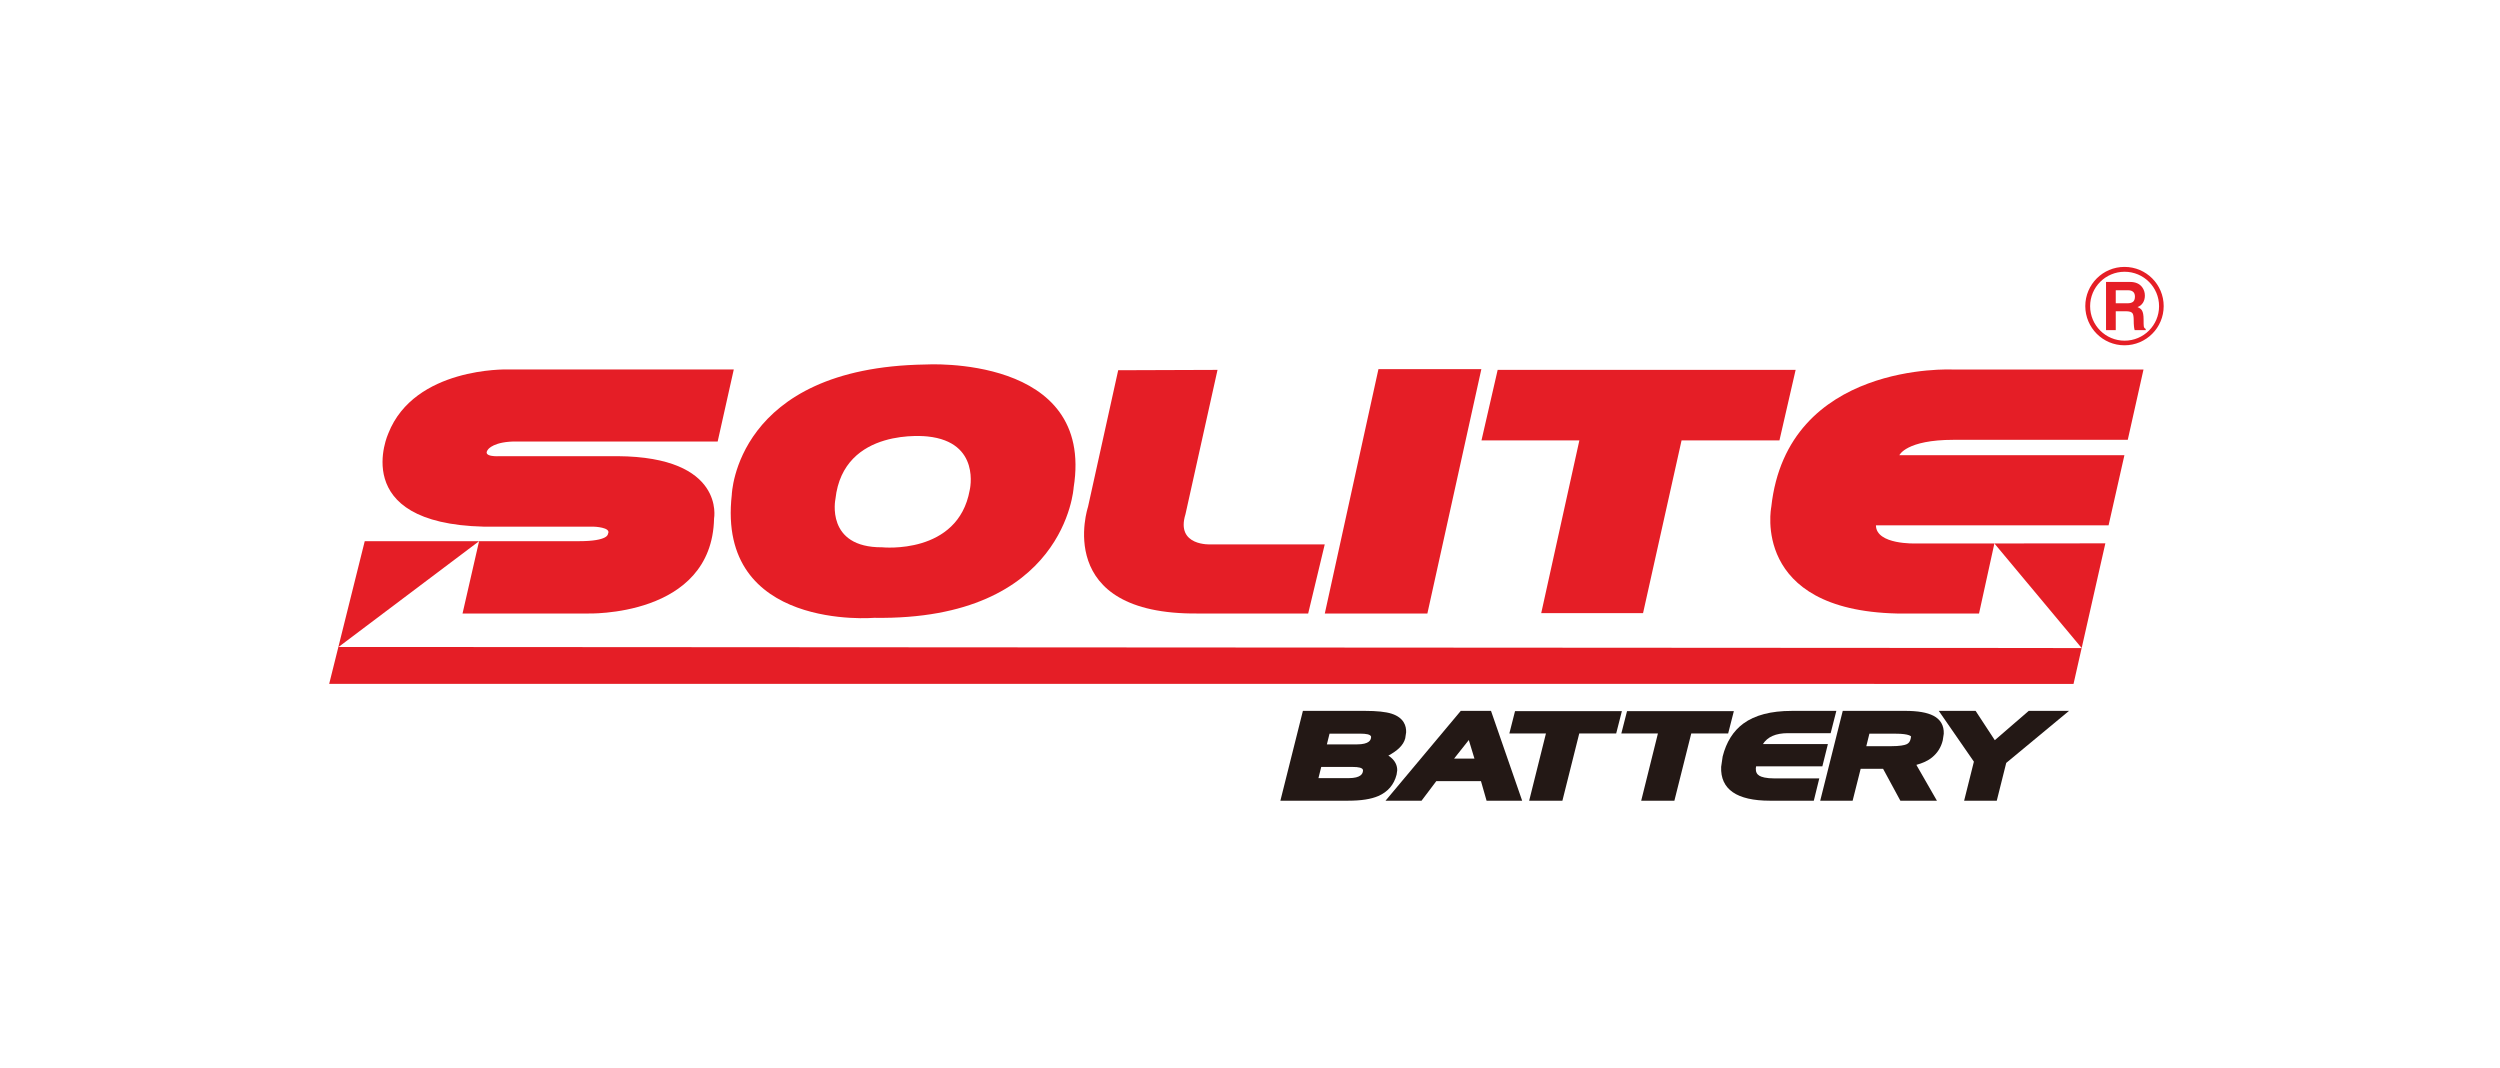 <?xml version="1.0" encoding="UTF-8"?> <svg xmlns="http://www.w3.org/2000/svg" width="281" height="120" viewBox="0 0 281 120" fill="none"><rect width="281" height="120" fill="white"></rect><path d="M240.929 41.536H219.491C219.491 41.536 200.872 40.591 199.091 56.986C199.091 56.986 196.772 68.582 213.222 68.958H222.443L224.169 61.085H215.325C215.325 61.085 210.876 61.252 210.855 59.048H237.004L238.785 51.161H213.491C213.491 51.161 214.246 49.436 219.584 49.436H239.161L240.929 41.536Z" fill="#E51E26"></path><path d="M38.054 72.721L53.848 60.829L40.996 60.83L37 76.865L233.065 76.871L233.976 72.841L38.054 72.721Z" fill="#E51E26"></path><path d="M236.642 61.071L224.17 61.086L233.981 72.841L236.642 61.071Z" fill="#E51E26"></path><path d="M82.477 41.527H56.993C56.993 41.527 46.596 41.25 43.653 48.702C43.653 48.702 39.017 58.829 54.381 59.196H66.71C66.71 59.196 68.774 59.25 68.33 60.018C68.33 60.018 68.411 60.828 65.094 60.828H53.849L51.989 68.958H65.984C65.984 68.958 80.019 69.443 80.261 58.28C80.261 58.28 81.555 51.356 69.421 51.274H56.155C56.155 51.274 54.118 51.418 54.861 50.514C54.861 50.514 55.483 49.579 58.178 49.625H80.666L82.477 41.527Z" fill="#E51E26"></path><path d="M108.994 55.097C107.681 62.403 99.161 61.516 99.161 61.516C92.756 61.561 93.901 56.097 93.901 56.097C94.79 47.925 104.256 49.058 104.256 49.058C110.309 49.684 108.994 55.097 108.994 55.097ZM104.014 40.97C82.657 41.293 82.253 55.611 82.253 55.611C80.511 70.968 98.269 69.444 98.269 69.444C119.786 69.767 120.677 54.803 120.677 54.803C123.078 39.803 104.014 40.97 104.014 40.97Z" fill="#E51E26"></path><path d="M125.685 41.614L122.289 56.985C122.289 56.985 118.242 69.121 134.665 68.958H147.039L148.9 61.191H136.12C136.12 61.191 132.115 61.434 133.248 57.795L136.849 41.575L125.685 41.614Z" fill="#E51E26"></path><path d="M154.937 41.494H166.504L160.437 68.959H148.908L154.937 41.494Z" fill="#E51E26"></path><path d="M168.338 41.576L166.518 49.504H177.52L173.233 68.917H184.679L189.007 49.504H200.009L201.829 41.576H168.338Z" fill="#E51E26"></path><path d="M239.115 34.09C239.406 34.09 239.622 34.032 239.761 33.916C239.897 33.797 239.966 33.602 239.966 33.337C239.966 33.143 239.919 32.989 239.829 32.868C239.695 32.706 239.487 32.625 239.207 32.625H237.811V34.09H239.115ZM236.717 31.691H239.423C240.029 31.691 240.481 31.887 240.777 32.278C240.981 32.554 241.084 32.87 241.084 33.225C241.084 33.529 241.013 33.795 240.87 34.025C240.717 34.264 240.513 34.428 240.257 34.515C240.505 34.621 240.674 34.748 240.755 34.895C240.878 35.094 240.939 35.427 240.939 35.899C240.939 36.32 240.945 36.586 240.963 36.691C240.993 36.835 241.064 36.926 241.177 36.968V37.106H239.935C239.895 36.968 239.871 36.824 239.858 36.671C239.839 36.497 239.829 36.277 239.829 36.014C239.829 35.605 239.784 35.34 239.698 35.221C239.596 35.063 239.353 34.986 238.97 34.986H237.811V37.106H236.717V31.691Z" fill="#E51E26"></path><path d="M238.805 38.292C236.666 38.292 234.93 36.559 234.93 34.417C234.93 32.278 236.666 30.545 238.805 30.545C240.944 30.545 242.679 32.278 242.679 34.417C242.679 36.559 240.944 38.292 238.805 38.292ZM238.793 30C236.361 30 234.387 31.972 234.387 34.406C234.387 36.84 236.361 38.812 238.793 38.812C241.226 38.812 243.198 36.84 243.198 34.406C243.198 31.972 241.226 30 238.793 30Z" fill="#E51E26"></path><path d="M148.506 86.207H152.105C152.614 86.207 153.217 86.276 153.204 86.603L153.181 86.753C153.138 86.928 153.001 87.463 151.585 87.463H148.193C148.31 86.984 148.42 86.556 148.506 86.207ZM153.001 82.467C153.423 82.467 154.126 82.517 154.112 82.851L154.09 82.992C154.05 83.156 153.923 83.669 152.51 83.669H149.141C149.256 83.204 149.355 82.808 149.439 82.467H153.001ZM156.976 87.073C156.98 87.059 157.045 86.603 157.045 86.603C157.061 86.099 156.864 85.455 156.053 84.929C157.033 84.404 157.747 83.783 157.948 82.986C157.951 82.981 158.049 82.314 158.049 82.314C158.075 81.609 157.814 80.675 156.419 80.219C155.76 80.008 154.779 79.903 153.418 79.903H146.817H146.446L143.914 89.999H151.539C152.987 89.999 154.092 89.828 154.918 89.475C155.998 89.004 156.689 88.197 156.976 87.073Z" fill="#231815"></path><path d="M165.727 85.265H163.442C163.987 84.575 164.571 83.838 165.093 83.178C165.319 83.922 165.546 84.669 165.727 85.265ZM167.272 79.902H164.191L155.734 89.999H159.782C159.782 89.999 161.197 88.121 161.438 87.803H166.462C166.594 88.266 167.091 89.999 167.091 89.999H171.091L167.589 79.902H167.272Z" fill="#231815"></path><path d="M181.731 79.934H170.289L169.652 82.439H173.765C173.527 83.388 171.878 89.999 171.878 89.999H175.614C175.614 89.999 177.346 83.099 177.509 82.439H181.66L182.299 79.934H181.731Z" fill="#231815"></path><path d="M194.884 79.934H194.316H182.878L182.238 82.439H186.351C186.115 83.388 184.471 89.999 184.471 89.999H188.201C188.201 89.999 189.933 83.099 190.098 82.439H194.246L194.884 79.934Z" fill="#231815"></path><path d="M199.495 87.495C198.479 87.495 197.988 87.333 197.757 87.195C197.464 87.02 197.338 86.76 197.354 86.352C197.354 86.352 197.373 86.238 197.387 86.139H204.833L205.455 83.636H198.148C198.669 82.826 199.581 82.408 200.966 82.408H205.766L206.404 79.905H205.837H201.369C199.062 79.905 197.243 80.381 195.958 81.324C194.816 82.165 194.032 83.413 193.627 85.028C193.627 85.032 193.457 86.195 193.457 86.195C193.361 88.719 195.209 90 198.952 90H203.871L204.487 87.495H199.495Z" fill="#231815"></path><path d="M210.12 82.466H213.055C214.658 82.466 214.806 82.784 214.804 82.788L214.752 83.065C214.679 83.372 214.534 83.554 214.279 83.663C214.05 83.759 213.557 83.873 212.515 83.873H209.772C209.898 83.364 210.027 82.837 210.12 82.466ZM217.32 80.451C216.61 80.084 215.567 79.902 214.135 79.902H207.495H207.125L204.592 89.999H208.235C208.235 89.999 208.991 86.997 209.139 86.411H211.658C211.874 86.811 213.601 89.999 213.601 89.999H217.709C217.709 89.999 215.84 86.742 215.398 85.971C216.078 85.785 216.693 85.524 217.171 85.126C217.776 84.631 218.179 83.988 218.364 83.223C218.362 83.228 218.479 82.469 218.479 82.469C218.515 81.557 218.113 80.861 217.32 80.451Z" fill="#231815"></path><path d="M231.32 79.903H228.028C228.028 79.903 224.867 82.635 224.215 83.197C223.784 82.538 222.059 79.903 222.059 79.903H217.918C217.918 79.903 221.651 85.301 221.865 85.61C221.776 85.971 220.768 89.999 220.768 89.999H224.437C224.437 89.999 225.43 86.033 225.5 85.752C225.733 85.559 232.557 79.903 232.557 79.903H231.32Z" fill="#231815"></path></svg> 